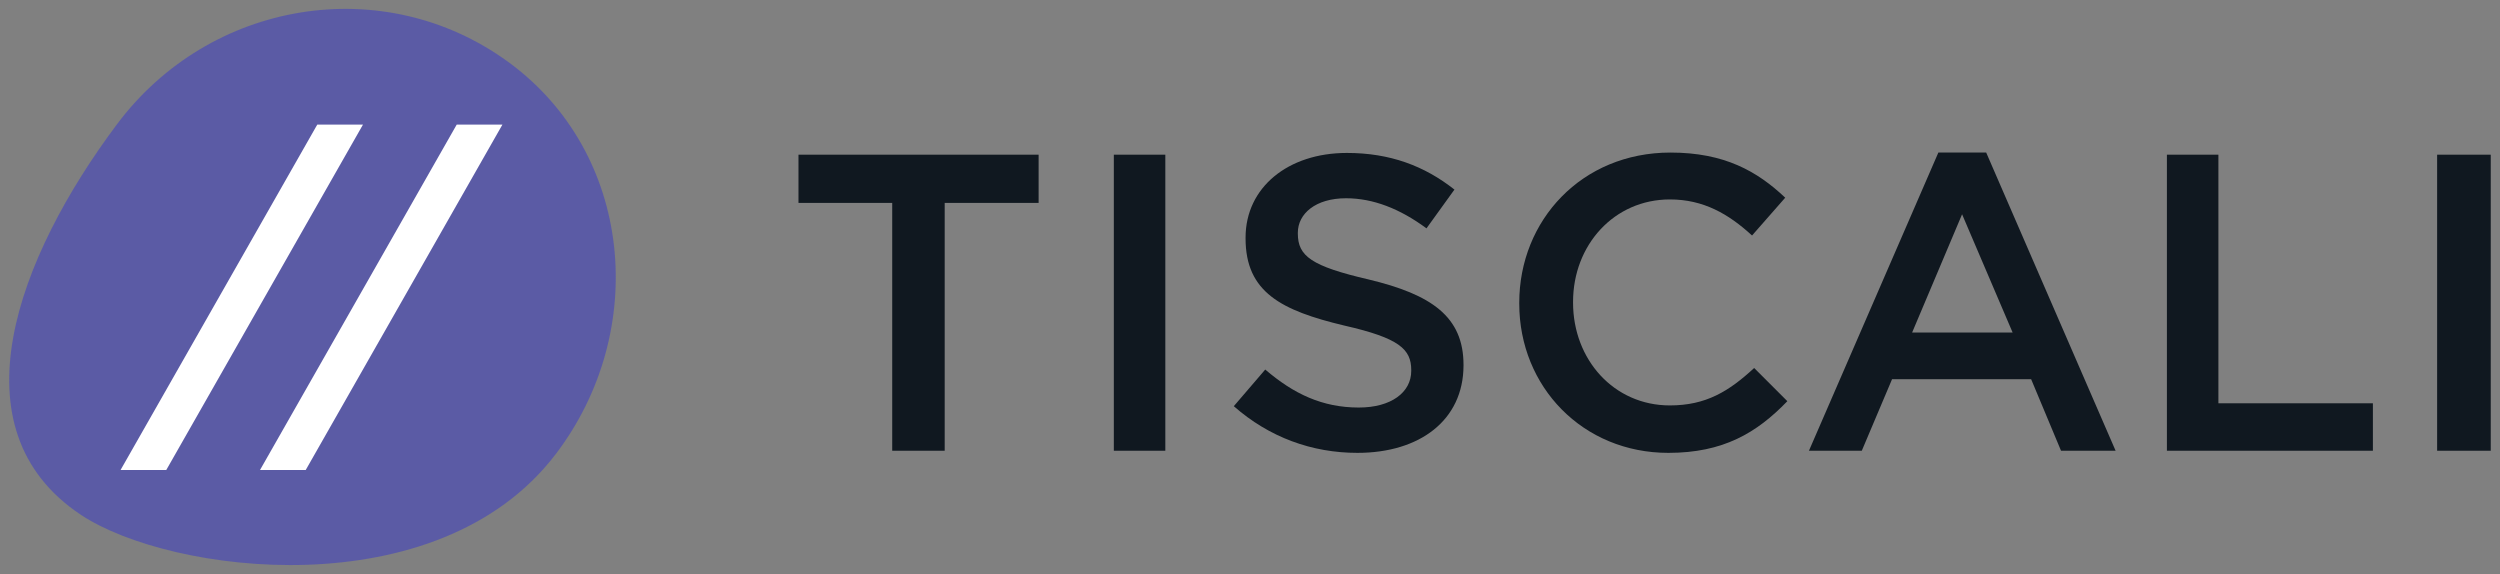 <svg xmlns="http://www.w3.org/2000/svg" xmlns:xlink="http://www.w3.org/1999/xlink" id="Livello_1" x="0px" y="0px" viewBox="0 0 1296.2 297.6" style="enable-background:new 0 0 1296.2 297.6;" xml:space="preserve"><rect x="0" y="0" width="1296.2" height="297.6" fill="#808080" stroke="none"/><style type="text/css">	.st0{fill-rule:evenodd;clip-rule:evenodd;fill:#5B5BA5;}	.st1{fill:#FFFFFF;}	.st2{fill:#101820;}</style><g>	<path class="st0" d="M263.5,32.1C198.8-15,108.7,0.1,60.6,64.5c-51.7,69.1-85.4,158-18.7,202.4c46.1,30.7,185,48.9,246.2-31.4  C336.8,171.6,328.3,79.3,263.5,32.1"></path>	<polygon class="st1" points="62.5,243.7 164.5,64.6 188.2,64.6 86.2,243.7  "></polygon>	<polygon class="st1" points="134.8,243.7 236.8,64.6 260.5,64.6 158.5,243.7  "></polygon>	<rect x="577.5" y="80.2" class="st2" width="26.7" height="153.5"></rect>	<path class="st2" d="M703.8,234.8c-23.5,0-45.7-8-64.1-24.2l16.3-19c14.7,12.6,29.6,19.7,48.5,19.7c16.7,0,27.2-7.8,27.2-19v-0.4  c0-10.8-6.1-16.6-34.7-23.1c-32.7-7.8-51.2-17.3-51.2-45.2v-0.4c0-26,22-43.9,52.5-43.9c22.4,0,40.2,6.7,55.8,19l-14.5,20.1  c-13.8-10.2-27.7-15.6-41.7-15.6c-15.8,0-25,8-25,17.9v0.4c0,11.7,7,16.9,36.7,23.8c32.5,7.8,49.2,19.2,49.2,44.3v0.4  C758.7,217.9,736.1,234.8,703.8,234.8"></path>	<path class="st2" d="M865,234.8c-44.3,0-77.3-34.2-77.3-77.4V157c0-42.8,32.4-77.9,78.4-77.9c28,0,45,9.7,59.5,23.4l-17.2,19.6  c-12.2-11.2-25.2-18.7-42.6-18.7c-28.9,0-50.2,23.6-50.2,53.1v0.4c0,29.5,21.1,53.3,50.2,53.3c18.7,0,30.6-7.3,43.7-19.4l17.2,17.2  C910.8,224.5,893.4,234.8,865,234.8"></path>	<path class="st2" d="M991.4,172.4h52.1l-26.2-61.3L991.4,172.4z M937.9,233.7L1005,79.1h24.8l67.1,154.6h-28.3l-15.5-37.1H981  l-15.7,37.1H937.9z"></path>	<polygon class="st2" points="1123.5,233.7 1123.5,80.2 1150.2,80.2 1150.2,209.1 1230.3,209.1 1230.3,233.7  "></polygon>	<rect x="1263.6" y="80.2" class="st2" width="27.8" height="153.5"></rect>	<polygon class="st2" points="462.6,233.7 462.6,105.2 414,105.2 414,80.2 538.5,80.2 538.5,105.2 489.8,105.2 489.8,233.7  "></polygon></g></svg>